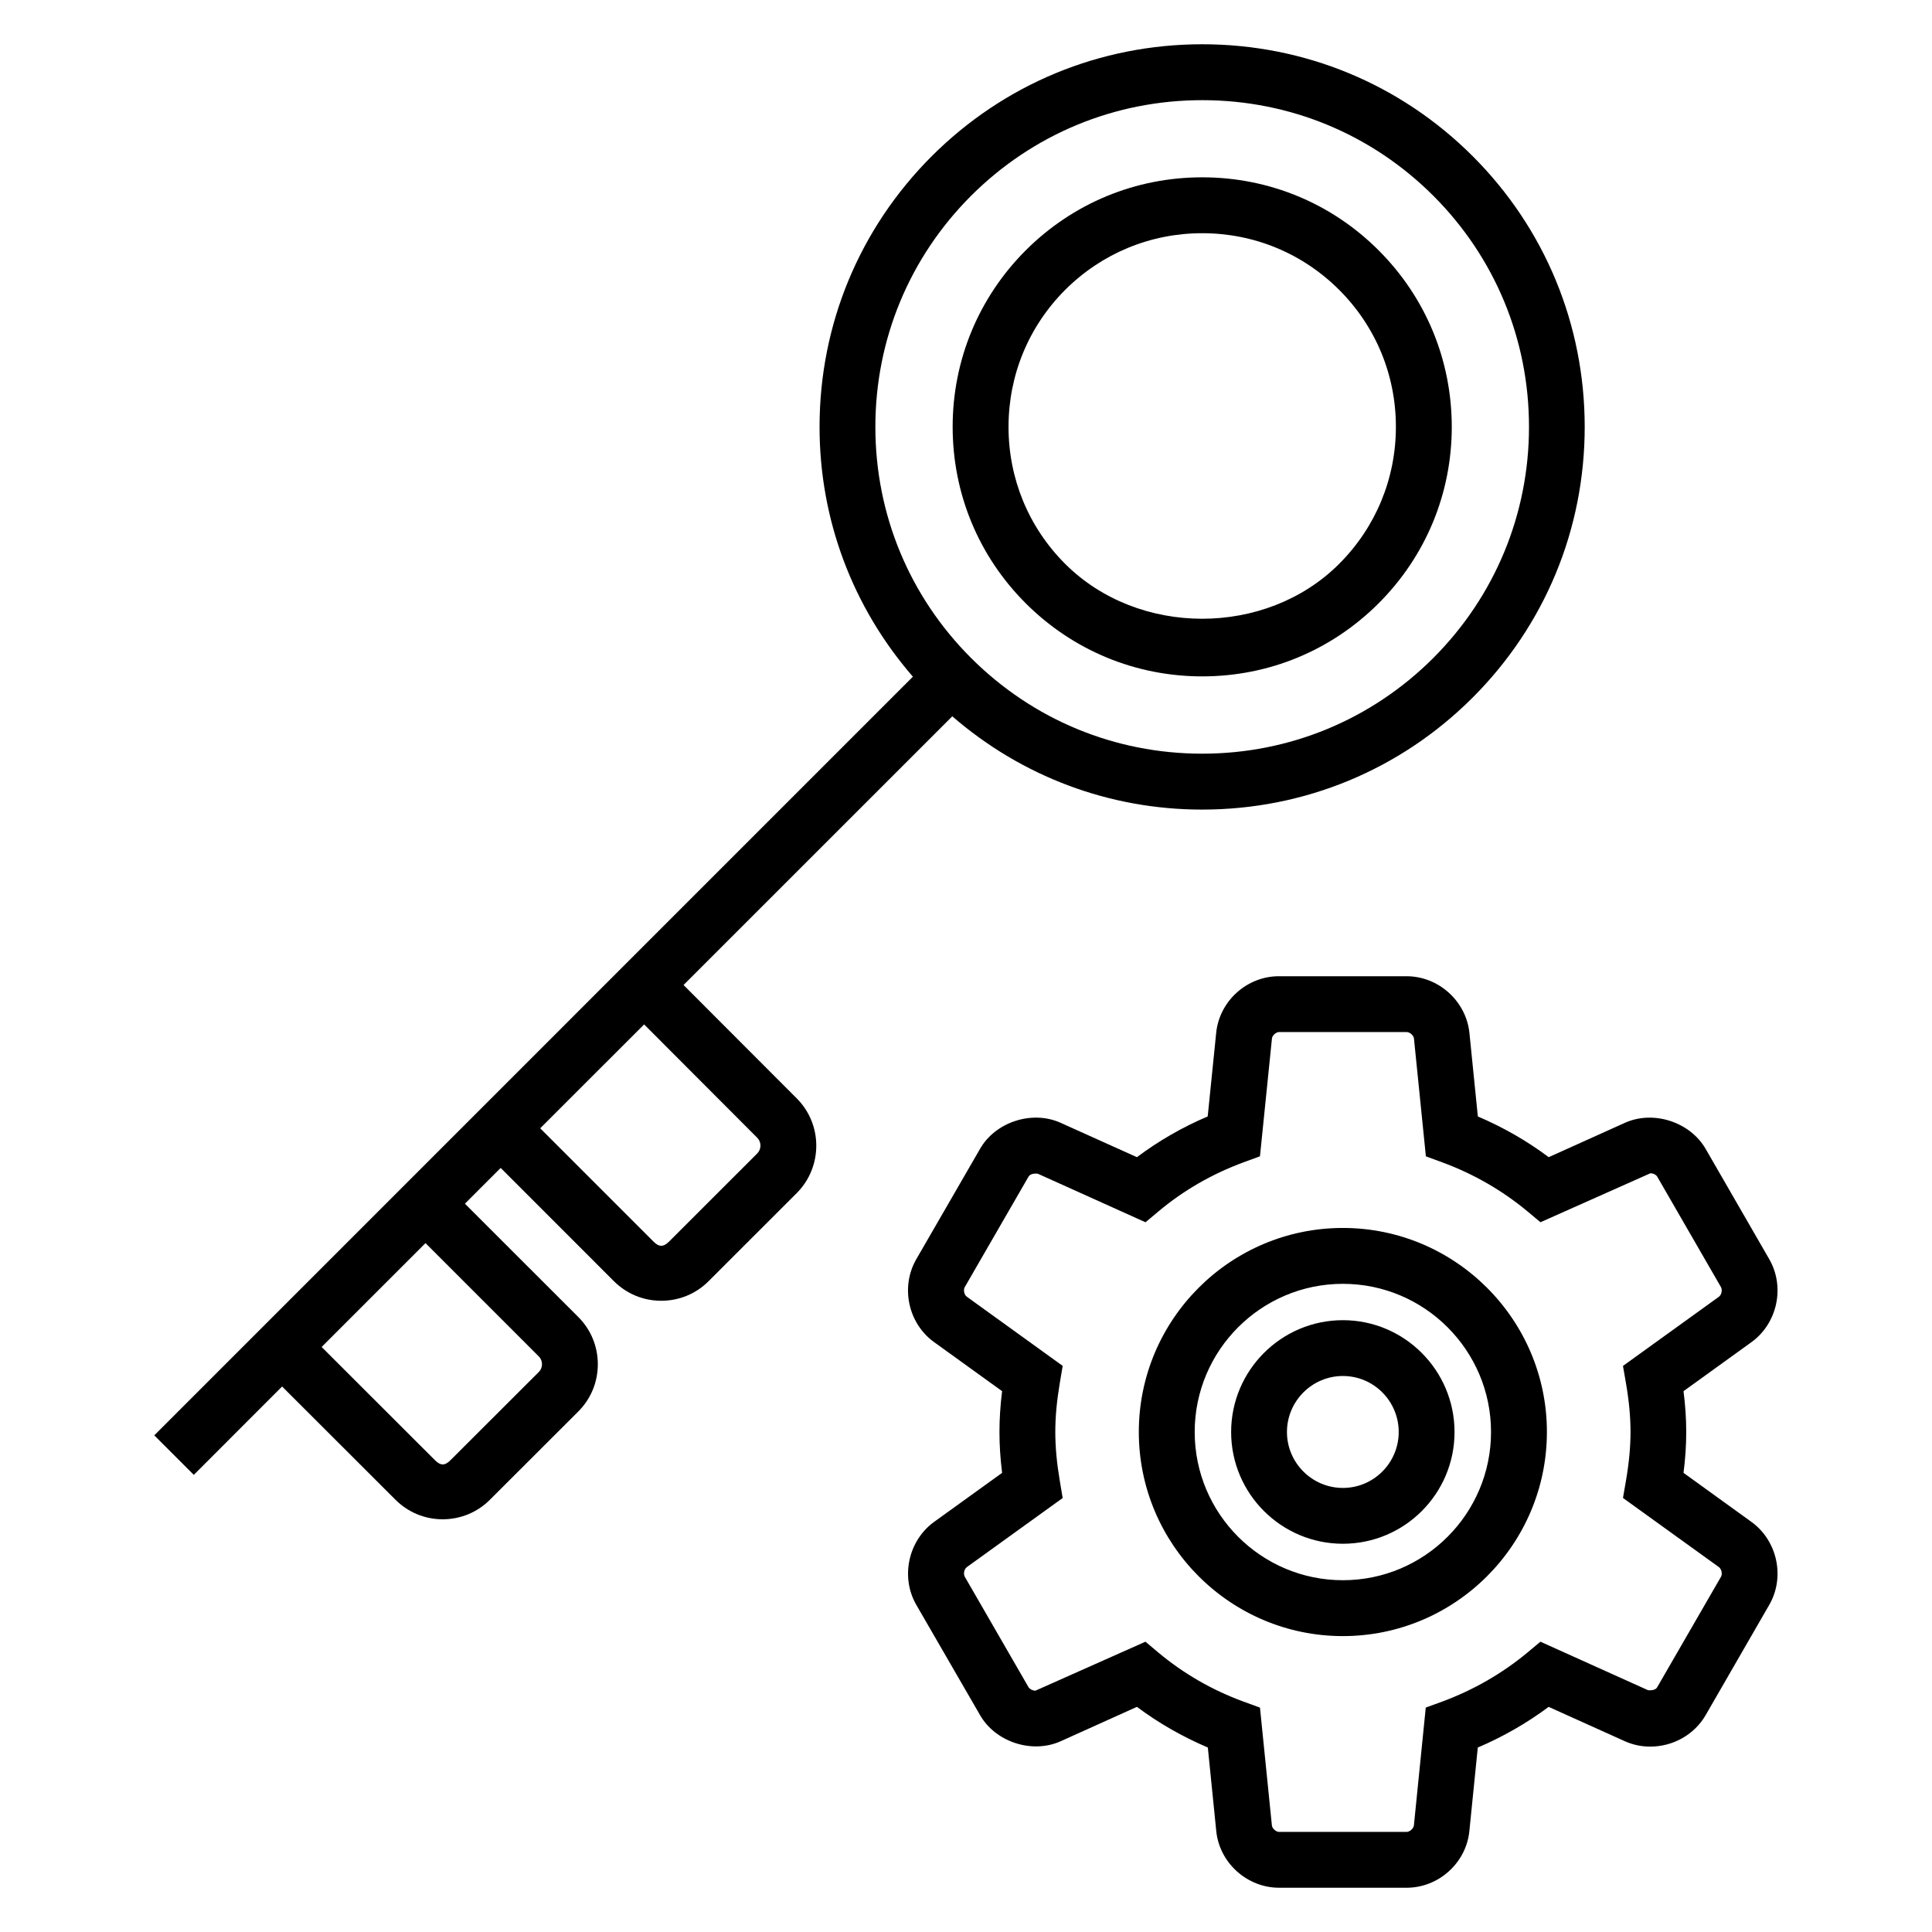 <?xml version="1.0" encoding="UTF-8"?>
<!-- Uploaded to: ICON Repo, www.iconrepo.com, Generator: ICON Repo Mixer Tools -->
<svg fill="#000000" width="800px" height="800px" version="1.1" viewBox="144 144 512 512" xmlns="http://www.w3.org/2000/svg">
 <g>
  <path d="m516.76 644.27h-33.785c-8.504 0-15.816-6.609-16.656-15.039l-2.231-22.121c-6.734-2.871-13.039-6.473-18.793-10.777l-20.199 9.113c-7.602 3.406-17.297 0.199-21.375-6.93l-16.902-29.234c-4.199-7.312-2.152-16.945 4.688-21.938l18.062-13.023c-0.473-3.769-0.703-7.344-0.703-10.824 0-3.481 0.23-7.055 0.703-10.824l-18.031-13.008c-6.856-4.93-8.945-14.566-4.734-21.922l16.914-29.281c4.062-7.113 13.77-10.32 21.344-6.914l20.23 9.113c5.754-4.305 12.031-7.938 18.762-10.793l2.246-22.137c0.84-8.426 8.121-15.023 16.625-15.023h33.816c8.504 0 15.801 6.609 16.672 15.023l2.231 22.137c6.719 2.871 13.023 6.473 18.777 10.793l20.215-9.113c7.574-3.391 17.25-0.215 21.375 6.914l16.871 29.25c4.215 7.344 2.152 16.977-4.703 21.953l-18.031 13.008c0.488 3.769 0.719 7.344 0.719 10.824 0 3.496-0.23 7.07-0.719 10.824l18.016 13.008c6.887 4.992 8.93 14.641 4.719 21.953l-16.871 29.25c-2.977 5.144-8.594 8.336-14.703 8.336-2.336 0-4.566-0.473-6.688-1.418l-20.215-9.113c-5.754 4.289-12.047 7.91-18.777 10.777l-2.231 22.137c-0.836 8.426-8.133 15.02-16.637 15.02zm-69.207-65.203 3.543 2.977c6.609 5.496 14.152 9.863 22.457 12.902l4.352 1.586 3.16 31.234c0.078 0.809 1.098 1.711 1.91 1.711h33.785c0.855 0 1.848-0.918 1.938-1.727l3.144-31.223 4.352-1.586c8.289-3.07 15.848-7.418 22.488-12.914l3.543-2.961 28.52 12.855c1.406 0.137 2.168-0.289 2.441-0.809l16.902-29.266c0.426-0.75 0.137-2.047-0.582-2.566l-25.402-18.305 0.793-4.566c0.809-4.688 1.207-8.914 1.207-12.93s-0.398-8.246-1.207-12.93l-0.793-4.566 25.434-18.336c0.688-0.504 0.961-1.816 0.535-2.551l-16.871-29.238c-0.289-0.535-1.082-0.93-1.832-0.93l-29.129 12.977-3.543-2.961c-6.672-5.512-14.215-9.863-22.473-12.902l-4.352-1.602-3.16-31.223c-0.09-0.824-1.082-1.711-1.938-1.711h-33.816c-0.809 0-1.801 0.902-1.879 1.695l-3.176 31.234-4.336 1.586c-8.32 3.07-15.863 7.406-22.441 12.914l-3.559 2.977-28.551-12.871c-1.391-0.137-2.152 0.273-2.441 0.777l-16.914 29.297c-0.414 0.734-0.152 2.031 0.566 2.535l25.391 18.32-0.762 4.551c-0.793 4.703-1.191 8.93-1.191 12.961s0.398 8.258 1.191 12.961l0.762 4.551-25.391 18.305c-0.703 0.504-0.977 1.801-0.551 2.551l16.887 29.266c0.32 0.52 1.113 0.93 1.848 0.93zm52.32-1.484c-29.816 0-54.074-24.258-54.074-54.09 0-29.816 24.258-54.074 54.074-54.074 29.801 0 54.074 24.258 54.074 54.074-0.016 29.832-24.273 54.09-54.074 54.09zm0-93.355c-21.664 0-39.266 17.617-39.266 39.266 0 21.664 17.602 39.281 39.266 39.281s39.266-17.617 39.266-39.281c0-21.648-17.617-39.266-39.266-39.266z"/>
  <path d="m499.88 553.11c-16.336 0-29.617-13.281-29.617-29.617 0-16.32 13.281-29.633 29.617-29.633 16.32 0 29.586 13.312 29.586 29.633 0.016 16.336-13.25 29.617-29.586 29.617zm0-44.457c-8.168 0-14.824 6.672-14.824 14.84 0 8.168 6.656 14.824 14.824 14.824s14.793-6.656 14.793-14.824c0-8.168-6.609-14.84-14.793-14.84z"/>
  <path d="m534.3 185.41c-19.145-19.145-44.609-29.68-71.691-29.68s-52.551 10.535-71.723 29.695c-19.145 19.16-29.695 44.625-29.695 71.707 0 24.609 8.793 47.816 24.734 66.199l-201.04 201.05 10.473 10.473 23.402-23.418 30.016 29.984c3.359 3.359 7.801 5.207 12.535 5.207s9.223-1.848 12.551-5.207l23.359-23.328c3.359-3.344 5.207-7.801 5.207-12.551 0-4.746-1.848-9.223-5.207-12.551l-30.016-30 9.48-9.48 29.984 30c3.359 3.359 7.816 5.207 12.566 5.207 4.746 0 9.223-1.848 12.566-5.207l23.359-23.344c6.887-6.93 6.887-18.199-0.031-25.098l-29.984-30.031 71.219-71.207c18.398 15.938 41.602 24.719 66.211 24.719 27.082 0 52.551-10.535 71.707-29.695 19.145-19.16 29.68-44.625 29.68-71.707s-10.52-52.594-29.664-71.738zm-247.54 318.03c0.762 0.762 0.871 1.633 0.871 2.09 0 0.457-0.105 1.328-0.871 2.09l-23.359 23.328c-1.48 1.512-2.656 1.512-4.152 0l-30.016-29.984 27.527-27.527zm57.91-57.926c1.145 1.145 1.145 3.023 0 4.168l-23.344 23.328c-1.496 1.512-2.688 1.512-4.168 0l-30-30 27.543-27.527zm179.17-127.14c-16.367 16.352-38.121 25.359-61.25 25.359-23.145 0-44.871-9.008-61.25-25.359-16.352-16.352-25.359-38.09-25.359-61.234 0-23.129 9.008-44.887 25.359-61.25 16.367-16.336 38.105-25.344 61.266-25.344 23.145 0 44.871 8.992 61.234 25.328 16.352 16.352 25.359 38.105 25.359 61.25 0 23.145-9.039 44.898-25.359 61.25z"/>
  <path d="m509.36 210.35c-12.457-12.473-29.082-19.359-46.762-19.359s-34.273 6.871-46.777 19.359c-12.473 12.488-19.359 29.098-19.359 46.762 0 17.68 6.871 34.289 19.359 46.762 12.488 12.488 29.113 19.375 46.777 19.375s34.258-6.871 46.762-19.375c12.504-12.504 19.375-29.098 19.375-46.777-0.016-17.66-6.887-34.258-19.375-46.746zm-10.473 83.082c-19.406 19.406-53.219 19.375-72.609 0-9.695-9.695-15.008-22.578-15.008-36.305 0-13.727 5.328-26.609 15.008-36.305 9.711-9.691 22.625-15.02 36.32-15.02 13.711 0 26.594 5.328 36.289 15.008 9.695 9.68 15.039 22.578 15.039 36.289 0 13.723-5.328 26.625-15.039 36.332z"/>
 </g>
</svg>